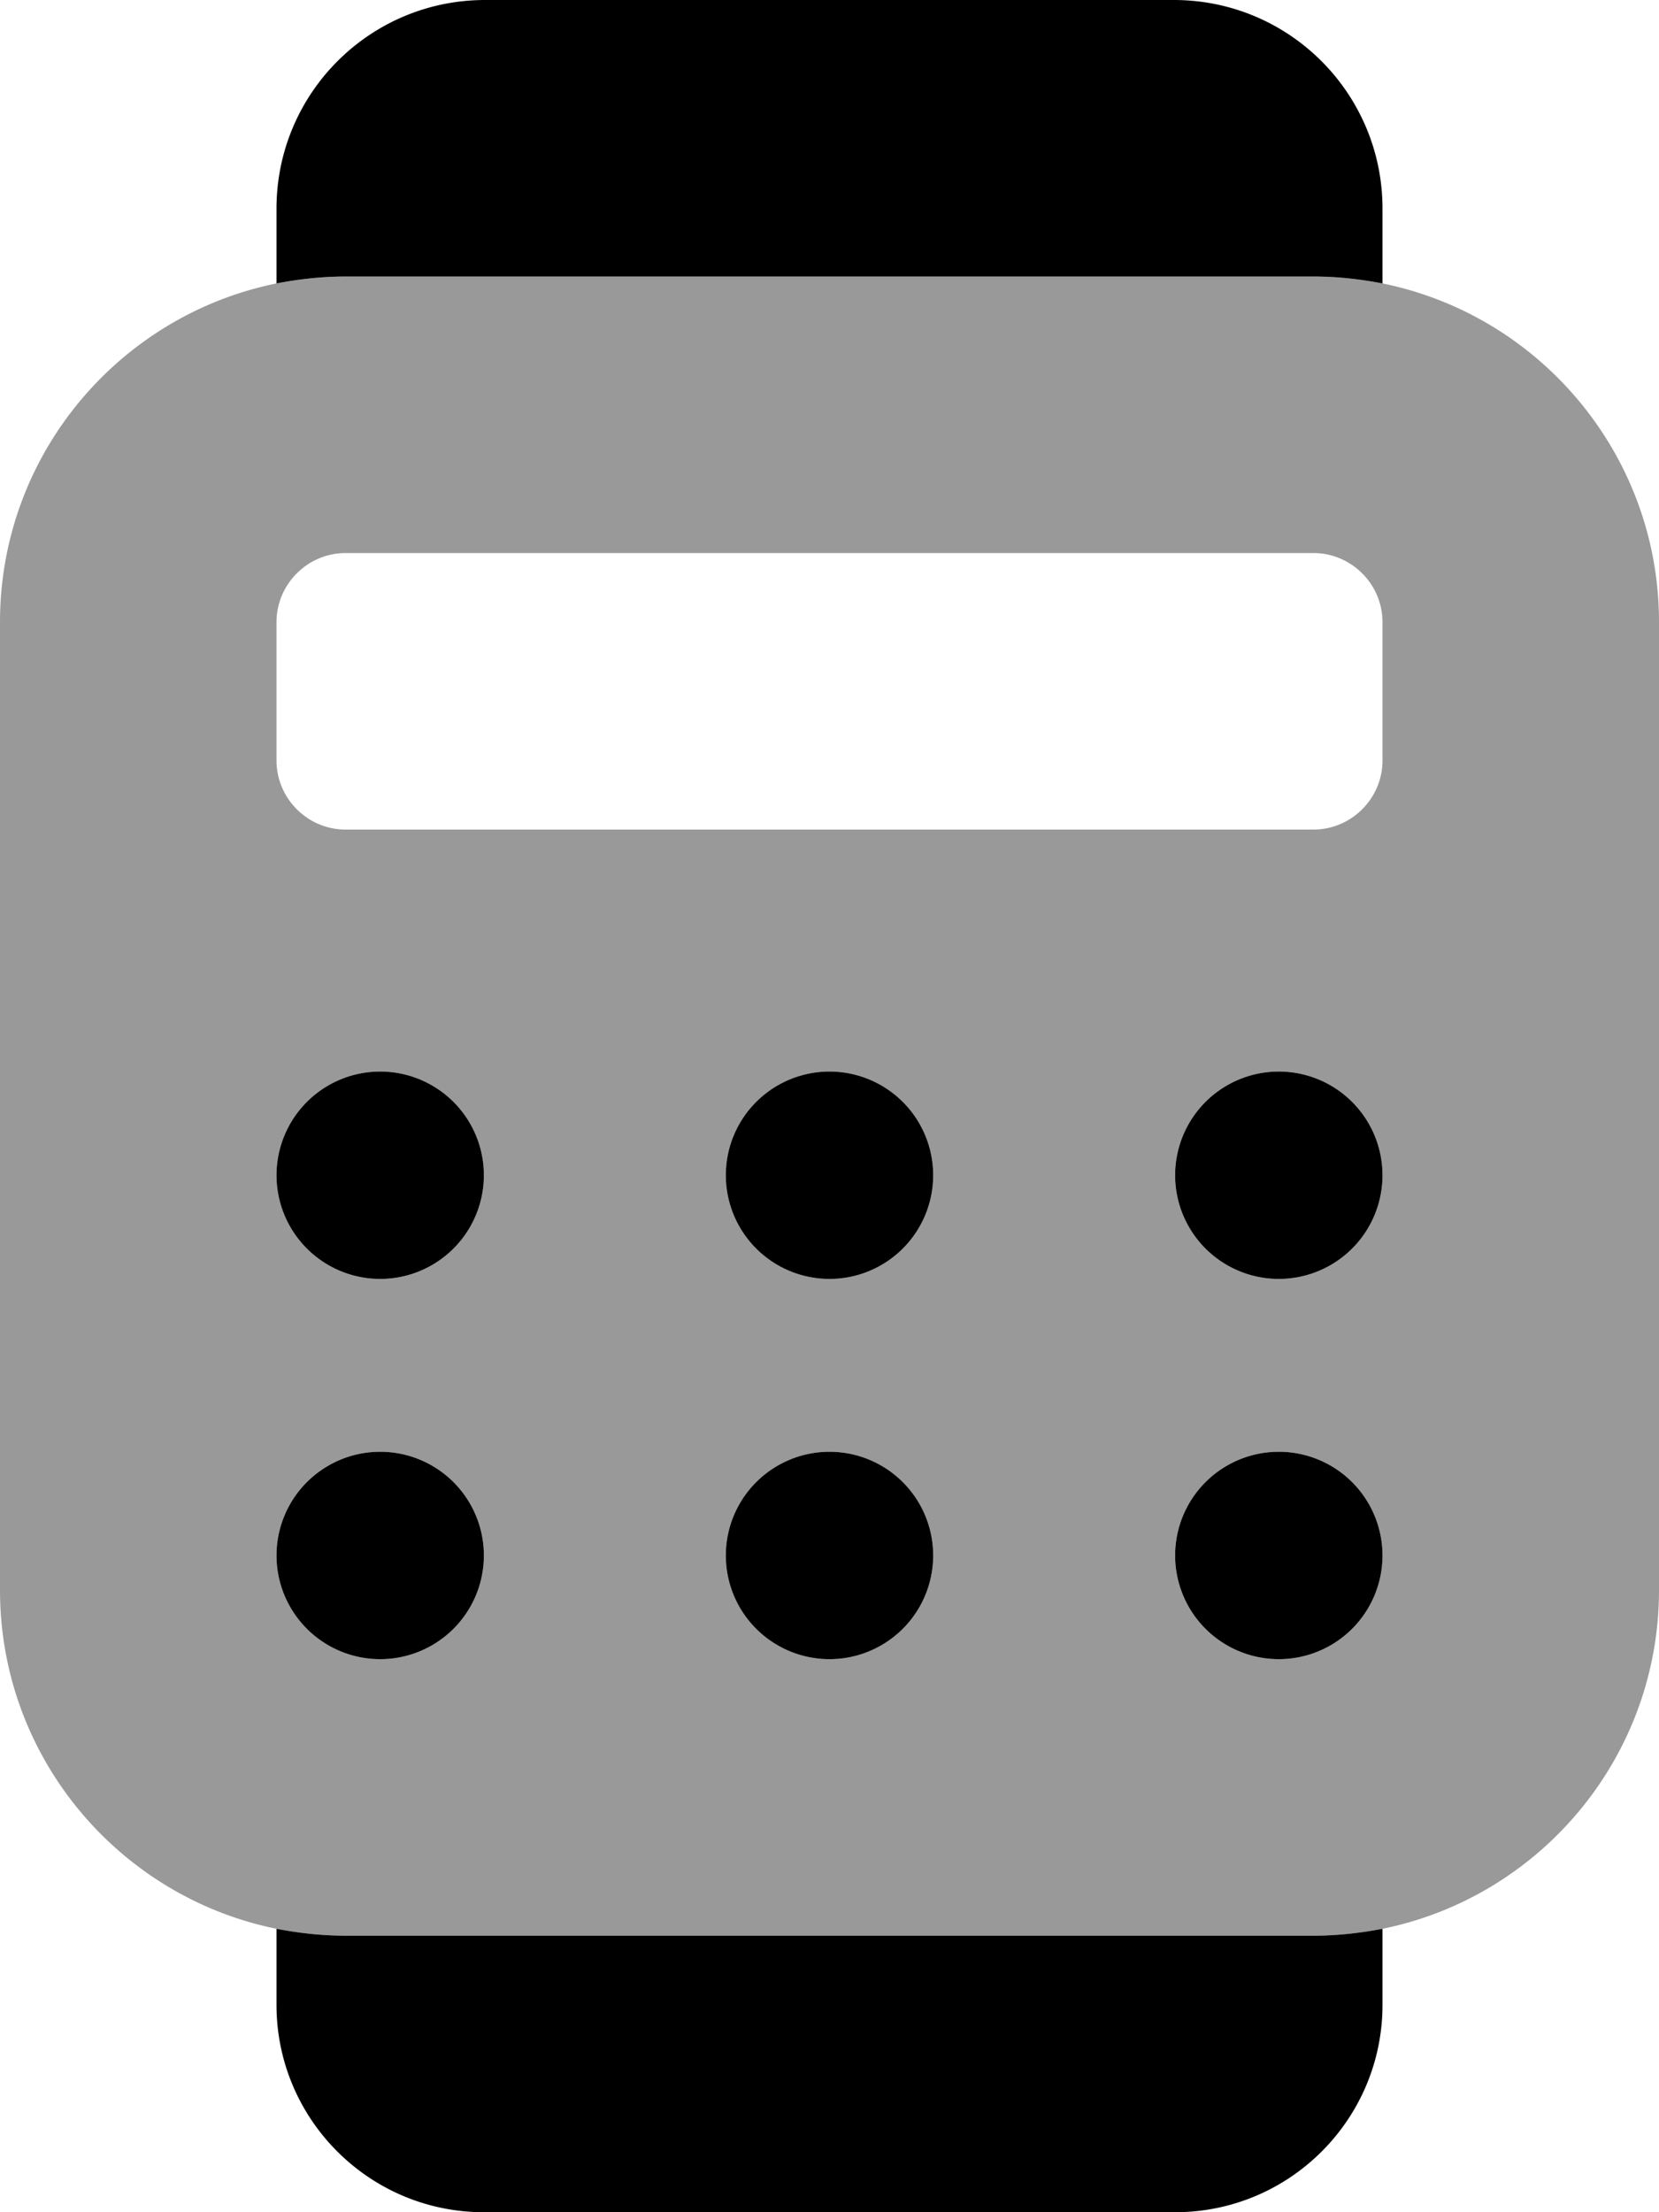 <svg xmlns="http://www.w3.org/2000/svg" viewBox="0 0 384 512"><!--! Font Awesome Pro 6.7.1 by @fontawesome - https://fontawesome.com License - https://fontawesome.com/license (Commercial License) Copyright 2024 Fonticons, Inc. --><defs><style>.fa-secondary{opacity:.4}</style></defs><path class="fa-secondary" d="M0 144c0-38.7 27.5-71 64-78.4c5.2-1 10.5-1.6 16-1.6l224 0c5.5 0 10.8 .6 16 1.6c36.5 7.4 64 39.7 64 78.4l0 224c0 38.7-27.5 71-64 78.4c-5.2 1-10.5 1.6-16 1.6L80 448c-5.5 0-10.8-.6-16-1.6C27.5 439 0 406.7 0 368L0 144zm64 0l0 32c0 8.8 7.2 16 16 16l224 0c8.8 0 16-7.2 16-16l0-32c0-8.8-7.2-16-16-16L80 128c-8.8 0-16 7.2-16 16zm0 128a24 24 0 1 0 48 0 24 24 0 1 0 -48 0zm0 88a24 24 0 1 0 48 0 24 24 0 1 0 -48 0zm104-88a24 24 0 1 0 48 0 24 24 0 1 0 -48 0zm0 88a24 24 0 1 0 48 0 24 24 0 1 0 -48 0zm104-88a24 24 0 1 0 48 0 24 24 0 1 0 -48 0zm0 88a24 24 0 1 0 48 0 24 24 0 1 0 -48 0z"/><path class="fa-primary" d="M112.3 0C85.6 0 64 21.6 64 48.3l0 17.3c5.2-1 10.5-1.6 16-1.6l224 0c5.5 0 10.8 .6 16 1.6l0-17.3C320 21.6 298.4 0 271.7 0L112.3 0zM64 464c0 26.5 21.5 48 48 48l160 0c26.5 0 48-21.5 48-48l0-17.6c-5.2 1-10.5 1.6-16 1.6L80 448c-5.5 0-10.8-.6-16-1.6L64 464zm0-192a24 24 0 1 0 48 0 24 24 0 1 0 -48 0zm104 0a24 24 0 1 0 48 0 24 24 0 1 0 -48 0zm128-24a24 24 0 1 0 0 48 24 24 0 1 0 0-48zM64 360a24 24 0 1 0 48 0 24 24 0 1 0 -48 0zm128-24a24 24 0 1 0 0 48 24 24 0 1 0 0-48zm80 24a24 24 0 1 0 48 0 24 24 0 1 0 -48 0z"/></svg>